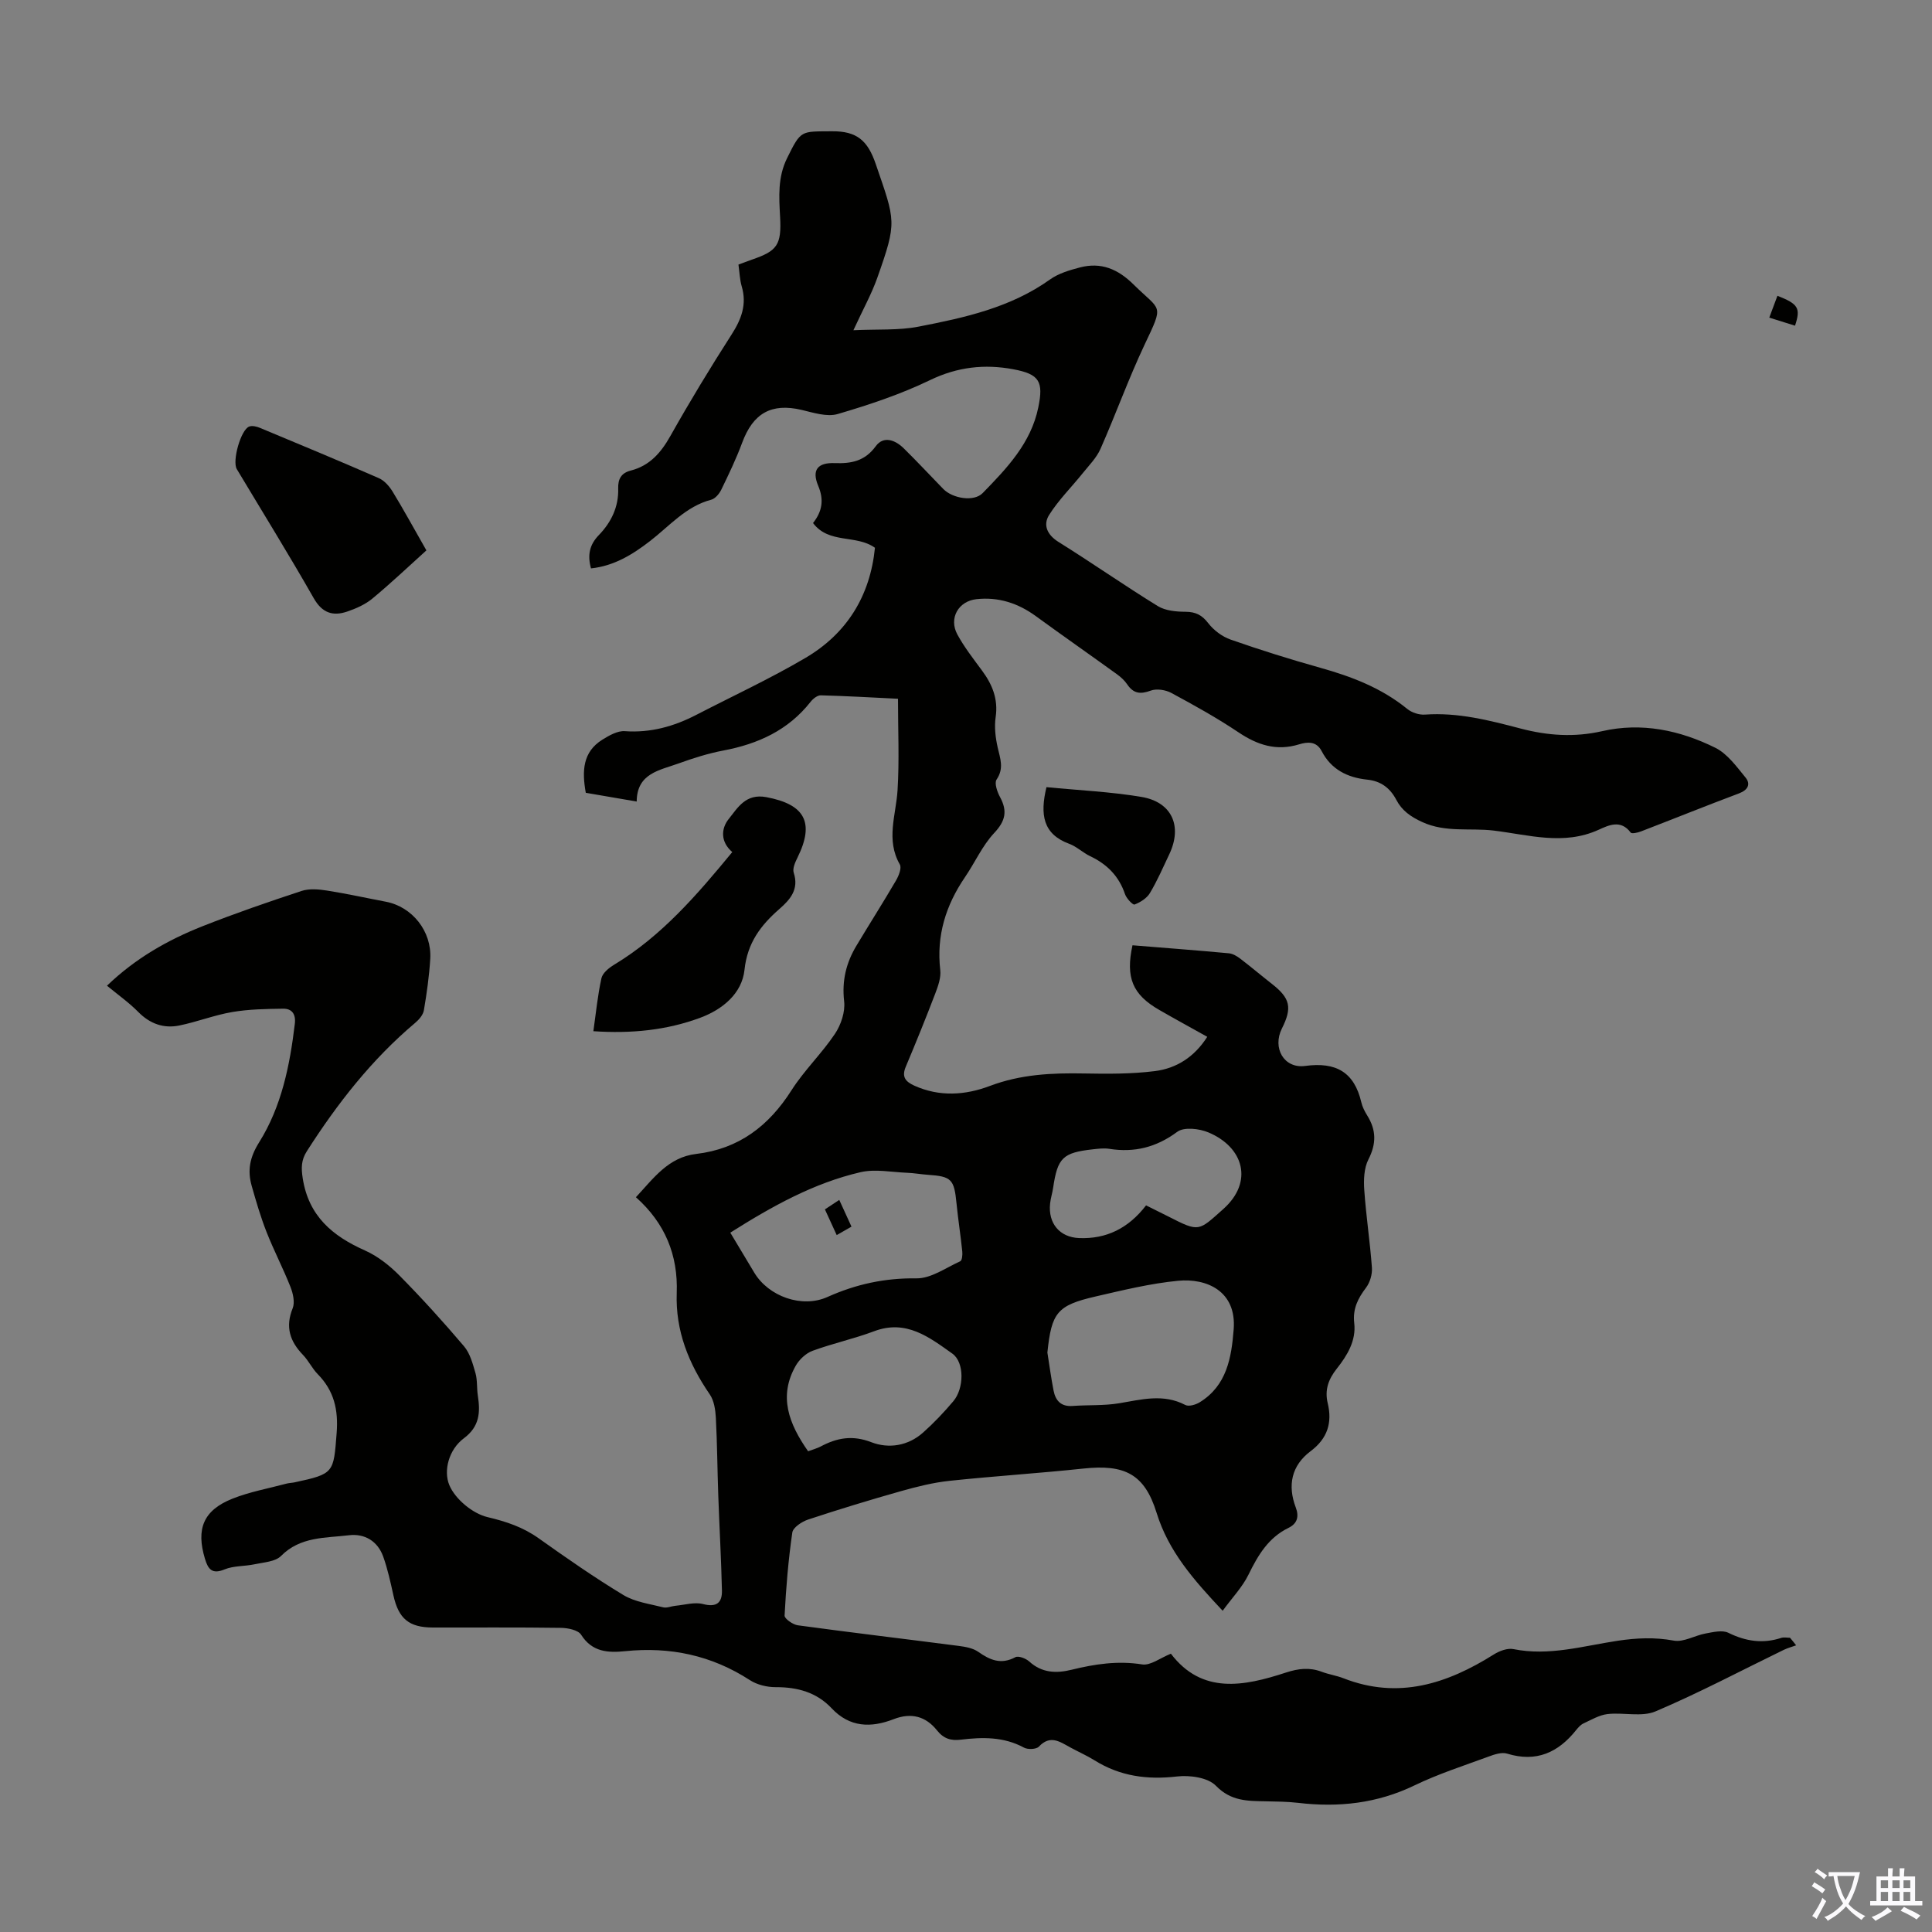 <svg enable-background="new 0 0 400 400" viewBox="0 0 400 400" xmlns="http://www.w3.org/2000/svg"><rect x="0" y="0" width="400" height="400" fill="#808080" stroke="none"/><g fill="#010100"><path d="m371.87 340.65c-.85.31-1.74.54-2.55.93-8.83 4.29-17.53 8.91-26.55 12.74-2.87 1.22-6.64.18-9.95.56-1.71.2-3.36 1.19-4.98 1.94-.58.27-1.07.82-1.49 1.34-3.73 4.69-8.27 6.77-14.32 4.91-1.12-.35-2.65.17-3.86.62-5.14 1.89-10.39 3.58-15.3 5.95-7.73 3.74-15.73 4.61-24.11 3.62-2.22-.26-4.46-.27-6.7-.32-3.75-.07-7.19 0-10.32-3.22-1.65-1.7-5.4-2.23-8.05-1.92-6.16.71-11.78-.04-17.06-3.33-1.61-1-3.36-1.77-5.03-2.68-2.14-1.16-4.14-2.69-6.51-.17-.54.57-2.3.64-3.1.2-4.18-2.27-8.59-2.18-13.06-1.64-2.05.25-3.55-.19-4.93-1.92-2.33-2.92-5.33-3.74-8.99-2.32-4.67 1.81-9.08 1.74-12.85-2.28-3.09-3.28-7.06-4.37-11.54-4.35-1.8.01-3.88-.49-5.37-1.46-7.93-5.14-16.52-6.95-25.84-5.99-3.51.36-6.82.19-9.09-3.4-.62-.98-2.74-1.41-4.18-1.43-8.84-.13-17.69-.05-26.53-.07-4.94-.01-7.08-1.83-8.15-6.62-.6-2.71-1.19-5.46-2.12-8.06-1.16-3.23-3.86-4.82-7.13-4.42-4.86.59-10.02.24-14.02 4.28-1.2 1.21-3.61 1.32-5.51 1.73-2.05.44-4.31.28-6.19 1.06-2.6 1.08-3.41-.07-4.05-2.18-1.88-6.21-.34-10.05 5.65-12.45 3.6-1.44 7.5-2.13 11.26-3.14.54-.14 1.11-.14 1.66-.26 8.19-1.76 8.05-1.95 8.69-10.23.37-4.8-.54-8.73-3.91-12.16-1.17-1.19-1.9-2.79-3.06-3.99-2.71-2.81-3.7-5.79-2.14-9.64.5-1.24.08-3.1-.46-4.46-1.52-3.84-3.44-7.52-4.95-11.36-1.22-3.1-2.16-6.33-3.07-9.54s-.41-5.9 1.55-9.03c4.63-7.39 6.35-15.9 7.38-24.52.24-2.01-.59-3.16-2.44-3.13-3.51.05-7.06.1-10.51.69-3.71.63-7.28 2.04-10.97 2.79-3.25.66-6.09-.36-8.51-2.82-1.94-1.96-4.22-3.57-6.46-5.42 5.88-5.66 12.57-9.46 19.77-12.31 6.75-2.67 13.63-5.04 20.52-7.31 1.59-.52 3.53-.35 5.25-.08 4.08.64 8.13 1.54 12.19 2.31 5.47 1.04 9.54 6.12 9.2 11.83-.22 3.57-.72 7.12-1.32 10.65-.16.95-1.01 1.94-1.81 2.61-9 7.58-16.13 16.72-22.43 26.58-1.17 1.84-1.18 3.46-.84 5.62 1.22 7.78 6.14 11.92 12.87 14.91 2.65 1.18 5.12 3.13 7.17 5.21 4.64 4.7 9.08 9.6 13.35 14.63 1.25 1.47 1.81 3.62 2.37 5.55.42 1.48.25 3.12.49 4.66.53 3.45.39 6.4-2.89 8.84-3.13 2.33-4.26 6.72-3.01 9.7 1.21 2.89 4.82 5.89 7.9 6.62 3.91.93 7.34 2.07 10.6 4.39 5.73 4.07 11.52 8.11 17.53 11.74 2.4 1.45 5.46 1.84 8.25 2.55.76.19 1.68-.24 2.53-.32 1.91-.18 3.95-.81 5.71-.36 2.8.73 3.97-.26 3.92-2.78-.15-6.58-.53-13.15-.76-19.73-.19-5.35-.22-10.71-.5-16.05-.09-1.65-.37-3.55-1.26-4.85-4.36-6.35-7.12-13.15-6.84-20.98.29-7.84-2.4-14.45-8.45-19.84 3.65-3.92 6.7-8.28 12.48-8.96 8.82-1.04 15.03-5.79 19.73-13.18 2.63-4.13 6.27-7.61 9-11.69 1.25-1.87 2.15-4.56 1.9-6.73-.49-4.27.42-7.98 2.55-11.52 2.7-4.51 5.53-8.94 8.18-13.48.57-.97 1.22-2.6.8-3.33-2.93-5.12-.79-10.23-.47-15.39.38-6.18.09-12.39.09-18.92-5.79-.28-10.88-.58-15.98-.71-.71-.02-1.62.71-2.12 1.35-4.62 5.87-10.85 8.71-18.02 10.07-3.17.6-6.29 1.59-9.33 2.69-3.9 1.42-8.61 2.01-8.65 7.88-3.94-.68-7.3-1.26-10.54-1.81-.82-4.55-.62-8.47 3.42-10.99 1.4-.87 3.15-1.88 4.66-1.77 5.34.38 10.16-.98 14.81-3.38 7.54-3.9 15.27-7.48 22.58-11.78 8.6-5.06 13.4-12.84 14.4-22.81-3.92-2.8-9.51-.73-12.82-5.12 1.87-2.37 2.32-4.76 1.07-7.71-1.38-3.29-.11-4.83 3.43-4.7 3.41.12 6.22-.39 8.48-3.49 1.63-2.23 4.05-1.29 5.8.43 2.79 2.74 5.46 5.62 8.19 8.42 1.92 1.96 6.34 2.72 8.16.84 4.99-5.12 10-10.34 11.51-17.74 1.1-5.35.25-6.88-5.19-7.89-5.91-1.11-11.57-.49-17.23 2.25-6.09 2.94-12.61 5.11-19.11 7.02-2.23.65-5.04-.28-7.5-.86-6.23-1.45-10.02.67-12.29 6.82-1.23 3.32-2.78 6.54-4.33 9.73-.41.84-1.25 1.83-2.07 2.05-5.25 1.38-8.64 5.45-12.67 8.56-3.66 2.83-7.48 5.16-12.22 5.66-.76-2.74-.32-4.89 1.62-6.89 2.56-2.64 4.13-5.86 4.01-9.66-.06-1.95.63-3.2 2.58-3.7 3.95-1.01 6.28-3.7 8.24-7.19 4-7.11 8.24-14.1 12.65-20.97 2.04-3.18 3.21-6.25 2.1-10-.4-1.37-.44-2.85-.67-4.49.99-.37 1.9-.72 2.82-1.04 5.16-1.78 6.13-2.98 5.8-8.84-.23-4.17-.5-8.2 1.43-12.12 2.92-5.93 2.84-5.54 9.29-5.6 5.19-.05 7.42 1.92 9.08 6.77 4.09 11.94 4.46 11.87.32 23.58-1.18 3.34-2.93 6.47-4.94 10.84 5.02-.24 9.35.06 13.47-.74 9.54-1.85 19.06-3.93 27.24-9.77 1.76-1.26 4.04-1.93 6.19-2.49 4.37-1.14 7.86.32 11.11 3.54 5.69 5.63 6.34 3.85 2.27 12.46-3.33 7.05-5.97 14.43-9.13 21.57-.81 1.84-2.35 3.39-3.64 4.99-2.33 2.91-5.03 5.57-7 8.7-1.27 2.03-.44 4.08 1.95 5.57 6.92 4.32 13.62 9.01 20.57 13.29 1.57.96 3.79 1.16 5.71 1.17 2.12.01 3.43.67 4.74 2.38 1.13 1.46 2.88 2.77 4.62 3.38 6.11 2.14 12.3 4.08 18.54 5.83 6.51 1.82 12.69 4.18 18.02 8.52.94.77 2.46 1.27 3.67 1.18 6.84-.49 13.34 1.19 19.82 2.89 5.61 1.47 11.11 1.85 16.87.54 8.16-1.87 16.09-.2 23.43 3.44 2.51 1.25 4.41 3.91 6.27 6.18 1.08 1.33.5 2.56-1.36 3.26-6.8 2.55-13.53 5.27-20.31 7.88-.67.26-1.9.53-2.12.24-2.05-2.75-4.54-1.54-6.65-.58-7.27 3.3-14.5 1.03-21.73.16-4.91-.59-9.92.46-14.77-1.76-2.42-1.1-4.22-2.39-5.38-4.6-1.3-2.48-3.22-3.89-6-4.18-4.12-.43-7.48-2.1-9.46-5.92-1.09-2.11-3-1.9-4.67-1.39-4.7 1.44-8.62.14-12.56-2.5-4.45-2.98-9.16-5.6-13.88-8.14-1.2-.65-3.07-.94-4.29-.48-2.14.79-3.55.61-4.84-1.28-.55-.82-1.33-1.53-2.13-2.11-5.59-4.04-11.25-7.99-16.82-12.05-3.68-2.68-7.73-3.99-12.26-3.5-3.75.4-5.78 3.95-3.98 7.29 1.43 2.64 3.31 5.04 5.1 7.47 2.14 2.89 3.39 5.9 2.84 9.66-.3 2.04-.04 4.25.42 6.29.52 2.29 1.35 4.32-.23 6.64-.5.73.14 2.57.73 3.65 1.55 2.88 1.11 4.93-1.22 7.41-2.46 2.62-3.98 6.11-6.04 9.13-3.98 5.83-5.95 12.11-5.13 19.25.18 1.55-.44 3.29-1.02 4.82-1.95 5.11-4.01 10.18-6.13 15.22-.86 2.05-.08 3.04 1.75 3.88 5.24 2.37 10.57 2 15.68.07 6.35-2.4 12.82-2.71 19.46-2.58 4.9.09 9.85.12 14.7-.49 4.43-.56 8.16-2.89 10.84-7.1-3.38-1.89-6.68-3.69-9.93-5.56-5.54-3.18-7.01-6.69-5.55-13.39 6.63.54 13.3 1.04 19.96 1.66.82.08 1.67.59 2.35 1.11 2.22 1.69 4.35 3.5 6.55 5.22 3.8 2.97 4.25 4.91 2.07 9.25-2.01 4.01.42 8.34 4.83 7.74 6.36-.86 10.15 1.26 11.62 7.54.22.96.71 1.9 1.23 2.74 1.87 3 1.9 5.82.24 9.07-.93 1.81-1.01 4.26-.86 6.38.37 5.35 1.19 10.67 1.58 16.03.1 1.36-.39 3.05-1.21 4.14-1.68 2.23-2.79 4.35-2.45 7.34.42 3.64-1.44 6.7-3.63 9.46-1.69 2.14-2.53 4.35-1.86 7.13.97 4.02-.03 7.3-3.53 9.92-3.96 2.97-4.83 7.06-3.08 11.68.7 1.84.33 3.31-1.49 4.2-4.18 2.03-6.33 5.66-8.29 9.67-1.28 2.62-3.41 4.82-5.36 7.5-6-6.39-11.2-12.26-13.68-20.28-2.5-8.07-6.64-10.07-15.16-9.16-9.22.98-18.49 1.56-27.71 2.54-3.4.36-6.77 1.21-10.07 2.14-6.44 1.82-12.84 3.77-19.19 5.87-1.3.43-3.13 1.63-3.29 2.69-.83 5.69-1.3 11.45-1.6 17.2-.03.64 1.71 1.87 2.74 2.01 11.07 1.51 22.17 2.82 33.25 4.26 1.41.18 2.99.45 4.1 1.23 2.45 1.72 4.72 2.7 7.68 1.12.64-.35 2.19.25 2.89.89 2.63 2.39 5.61 2.48 8.78 1.7 4.8-1.18 9.56-1.9 14.59-1.1 1.72.27 3.75-1.34 5.95-2.22 6.43 8.46 15.1 6.76 23.8 3.91 2.6-.85 4.91-1.12 7.45-.16 1.46.55 3.04.77 4.49 1.34 11.36 4.44 21.44 1.15 31.13-4.94 1.15-.72 2.81-1.35 4.05-1.1 7.39 1.49 14.46-.66 21.6-1.73 3.91-.58 7.64-.76 11.59-.03 2.04.38 4.38-1.08 6.62-1.48 1.54-.28 3.43-.75 4.68-.14 3.6 1.77 7.13 2.31 10.95 1.06.55-.18 1.21-.03 1.82-.03.44.5.85 1.04 1.27 1.57zm-220.67-85.44c1.76 2.94 3.37 5.6 4.96 8.27 2.96 4.94 9.87 7.42 15.15 5.05 5.9-2.65 11.88-3.95 18.43-3.86 3.02.04 6.09-2.19 9.07-3.54.38-.17.49-1.34.42-2.01-.34-3.32-.86-6.62-1.19-9.94-.49-5.04-1.04-5.62-5.93-5.95-1.45-.1-2.89-.37-4.33-.42-3.21-.13-6.58-.82-9.62-.12-9.66 2.24-18.26 7.02-26.96 12.52zm65.65 24.82c.42 2.63.77 5.27 1.28 7.88.41 2.08 1.54 3.35 3.93 3.18 3.21-.24 6.49-.03 9.65-.56 4.62-.77 9.13-2.03 13.69.35.72.38 2.16-.04 2.98-.55 5.63-3.46 6.58-9.26 7.04-15.1.62-7.96-5.63-10.62-11.49-10.06-5.75.55-11.44 1.95-17.09 3.25-7.99 1.84-9.13 3.34-9.99 11.61zm-49.54 20.44c.97-.37 1.85-.59 2.62-1 3.37-1.79 6.57-2.38 10.46-.88 3.6 1.39 7.61.78 10.72-1.99 2.25-2 4.34-4.21 6.28-6.51 2.21-2.62 2.33-8.04-.23-9.85-4.74-3.36-9.53-7.12-16.16-4.63-4.17 1.57-8.58 2.52-12.77 4.06-1.36.5-2.73 1.78-3.47 3.07-3.62 6.33-1.46 12.01 2.55 17.73zm69.97-50.91c1.72.86 3.22 1.6 4.71 2.35 6.34 3.24 6.13 3 11.3-1.61 6.25-5.58 4.24-12.77-3.11-15.85-1.9-.8-5.05-1.15-6.44-.12-4.35 3.22-8.88 4.35-14.1 3.52-1.08-.17-2.23-.02-3.34.1-6.27.69-7.34 1.75-8.26 7.97-.16 1.1-.52 2.18-.63 3.28-.43 4.06 1.96 6.97 6.02 7.13 5.62.22 10.19-2.01 13.85-6.77z"/><path d="m151.61 176.41c-2.41-2.06-2.39-4.79-.73-6.86 1.87-2.33 3.52-5.31 7.78-4.51 7.95 1.49 10.05 5.22 6.46 12.5-.48.96-1.07 2.26-.79 3.14 1.13 3.46-.72 5.55-2.98 7.53-3.86 3.37-6.62 7.01-7.21 12.58-.52 4.92-4.55 8.2-9.12 9.91-6.98 2.6-14.29 3.33-22.17 2.8.54-3.79.89-7.42 1.67-10.96.24-1.09 1.54-2.15 2.62-2.8 9.85-5.94 17.19-14.49 24.47-23.33z"/><path d="m88.28 113.95c-3.67 3.31-7.31 6.77-11.16 9.96-1.49 1.24-3.41 2.09-5.27 2.72-2.95.99-5.15.28-6.89-2.77-5.13-9.01-10.6-17.83-15.93-26.73-1-1.67.83-8.18 2.57-8.82.63-.23 1.55-.01 2.23.28 8.22 3.42 16.45 6.84 24.61 10.41 1.12.49 2.13 1.63 2.8 2.71 2.21 3.6 4.23 7.32 7.04 12.24z"/><path d="m216.66 162.97c6.6.65 13.19.94 19.65 2.02 6.33 1.06 8.53 6.05 5.79 11.85-1.29 2.72-2.49 5.5-4.03 8.07-.64 1.07-1.97 1.9-3.17 2.36-.36.14-1.68-1.26-1.98-2.15-1.26-3.73-3.72-6.2-7.22-7.86-1.5-.71-2.77-1.98-4.31-2.55-5.46-2.01-6.1-6.03-4.73-11.74z"/><path d="m366.31 65.76c.63-1.69 1.16-3.1 1.69-4.52 4.33 1.7 4.85 2.55 3.64 6.19-1.7-.54-3.41-1.07-5.33-1.67z"/><path d="m176.29 253.96c-1.11.63-1.94 1.11-3.06 1.75-.85-1.84-1.61-3.51-2.44-5.32.96-.63 1.77-1.17 2.97-1.96.84 1.84 1.6 3.5 2.53 5.53z"/></g><path d="m377.9 391.2c-.2.3-.4.5-.6.8-.7-.6-1.4-1-2.2-1.5.2-.3.4-.5.5-.8.6.4 1.4.8 2.3 1.5zm-1.8 6.1c-.2-.2-.5-.4-.9-.6.4-.6.8-1.2 1.2-1.9s.7-1.3.9-1.9c.3.3.5.5.8.7-.7 1.3-1.4 2.6-2 3.7zm2.2-9c-.3.3-.5.5-.6.8-.6-.6-1.3-1.1-2-1.5.3-.3.5-.5.6-.7.6.5 1.3.9 2 1.4zm.3.2v-.9h2 4.5c-.3 1.3-.6 2.5-1 3.6s-.9 2.1-1.4 3c.4.5 1 1 1.6 1.4s1.2.8 1.9 1.1c-.3.2-.5.4-.8.8-.4-.3-1-.7-1.6-1.2s-1.2-1.1-1.6-1.6c-.5.6-1.1 1.1-1.7 1.6s-1.4.9-2.1 1.4c-.1-.3-.3-.5-.7-.8.6-.2 1.2-.5 1.9-1s1.4-1.1 2-1.8c-.5-.8-.9-1.6-1.2-2.5s-.6-2-.8-3.2c-.4.1-.7.1-1 .1zm2.5 2.7c.3 1 .7 1.7 1 2.2.3-.5.6-1.1 1-2s.6-1.9.9-3h-3.2-.4c.1.9.3 1.8.7 2.8z" fill="#fbfafc"/><path d="m396.5 388.5v1.5 3.6h1.5v.9c-.4 0-1 0-1.7 0h-7.9c-.5 0-.9 0-1.2 0v-.9h1.3v-3.5c0-.7 0-1.2 0-1.6h2.4c0-.8 0-1.4 0-1.7h1c0 .3-.1.8-.1 1.7h1.5c0-.8 0-1.4 0-1.7h1c0 .3-.1.9-.1 1.7zm-8.2 9.2c-.2-.3-.5-.5-.8-.8.8-.3 1.4-.6 1.9-.9s1-.7 1.4-1.1c.3.3.6.5.9.8-1.6 1-2.8 1.6-3.4 2zm2.6-6.8v-1.6h-1.5v1.6zm0 2.7v-1.9h-1.5v1.9zm2.4-2.7v-1.6h-1.5v1.6zm0 2.7v-1.9h-1.5v1.9zm.2 2 .7-.8c.4.2.9.5 1.6.8s1.3.7 1.8 1c-.3.3-.5.5-.8.8-.4-.3-1.5-1-3.3-1.8zm2-4.7v-1.6h-1.4v1.6zm0 2.7v-1.9h-1.4v1.9z" fill="#fbfafc"/></svg>
